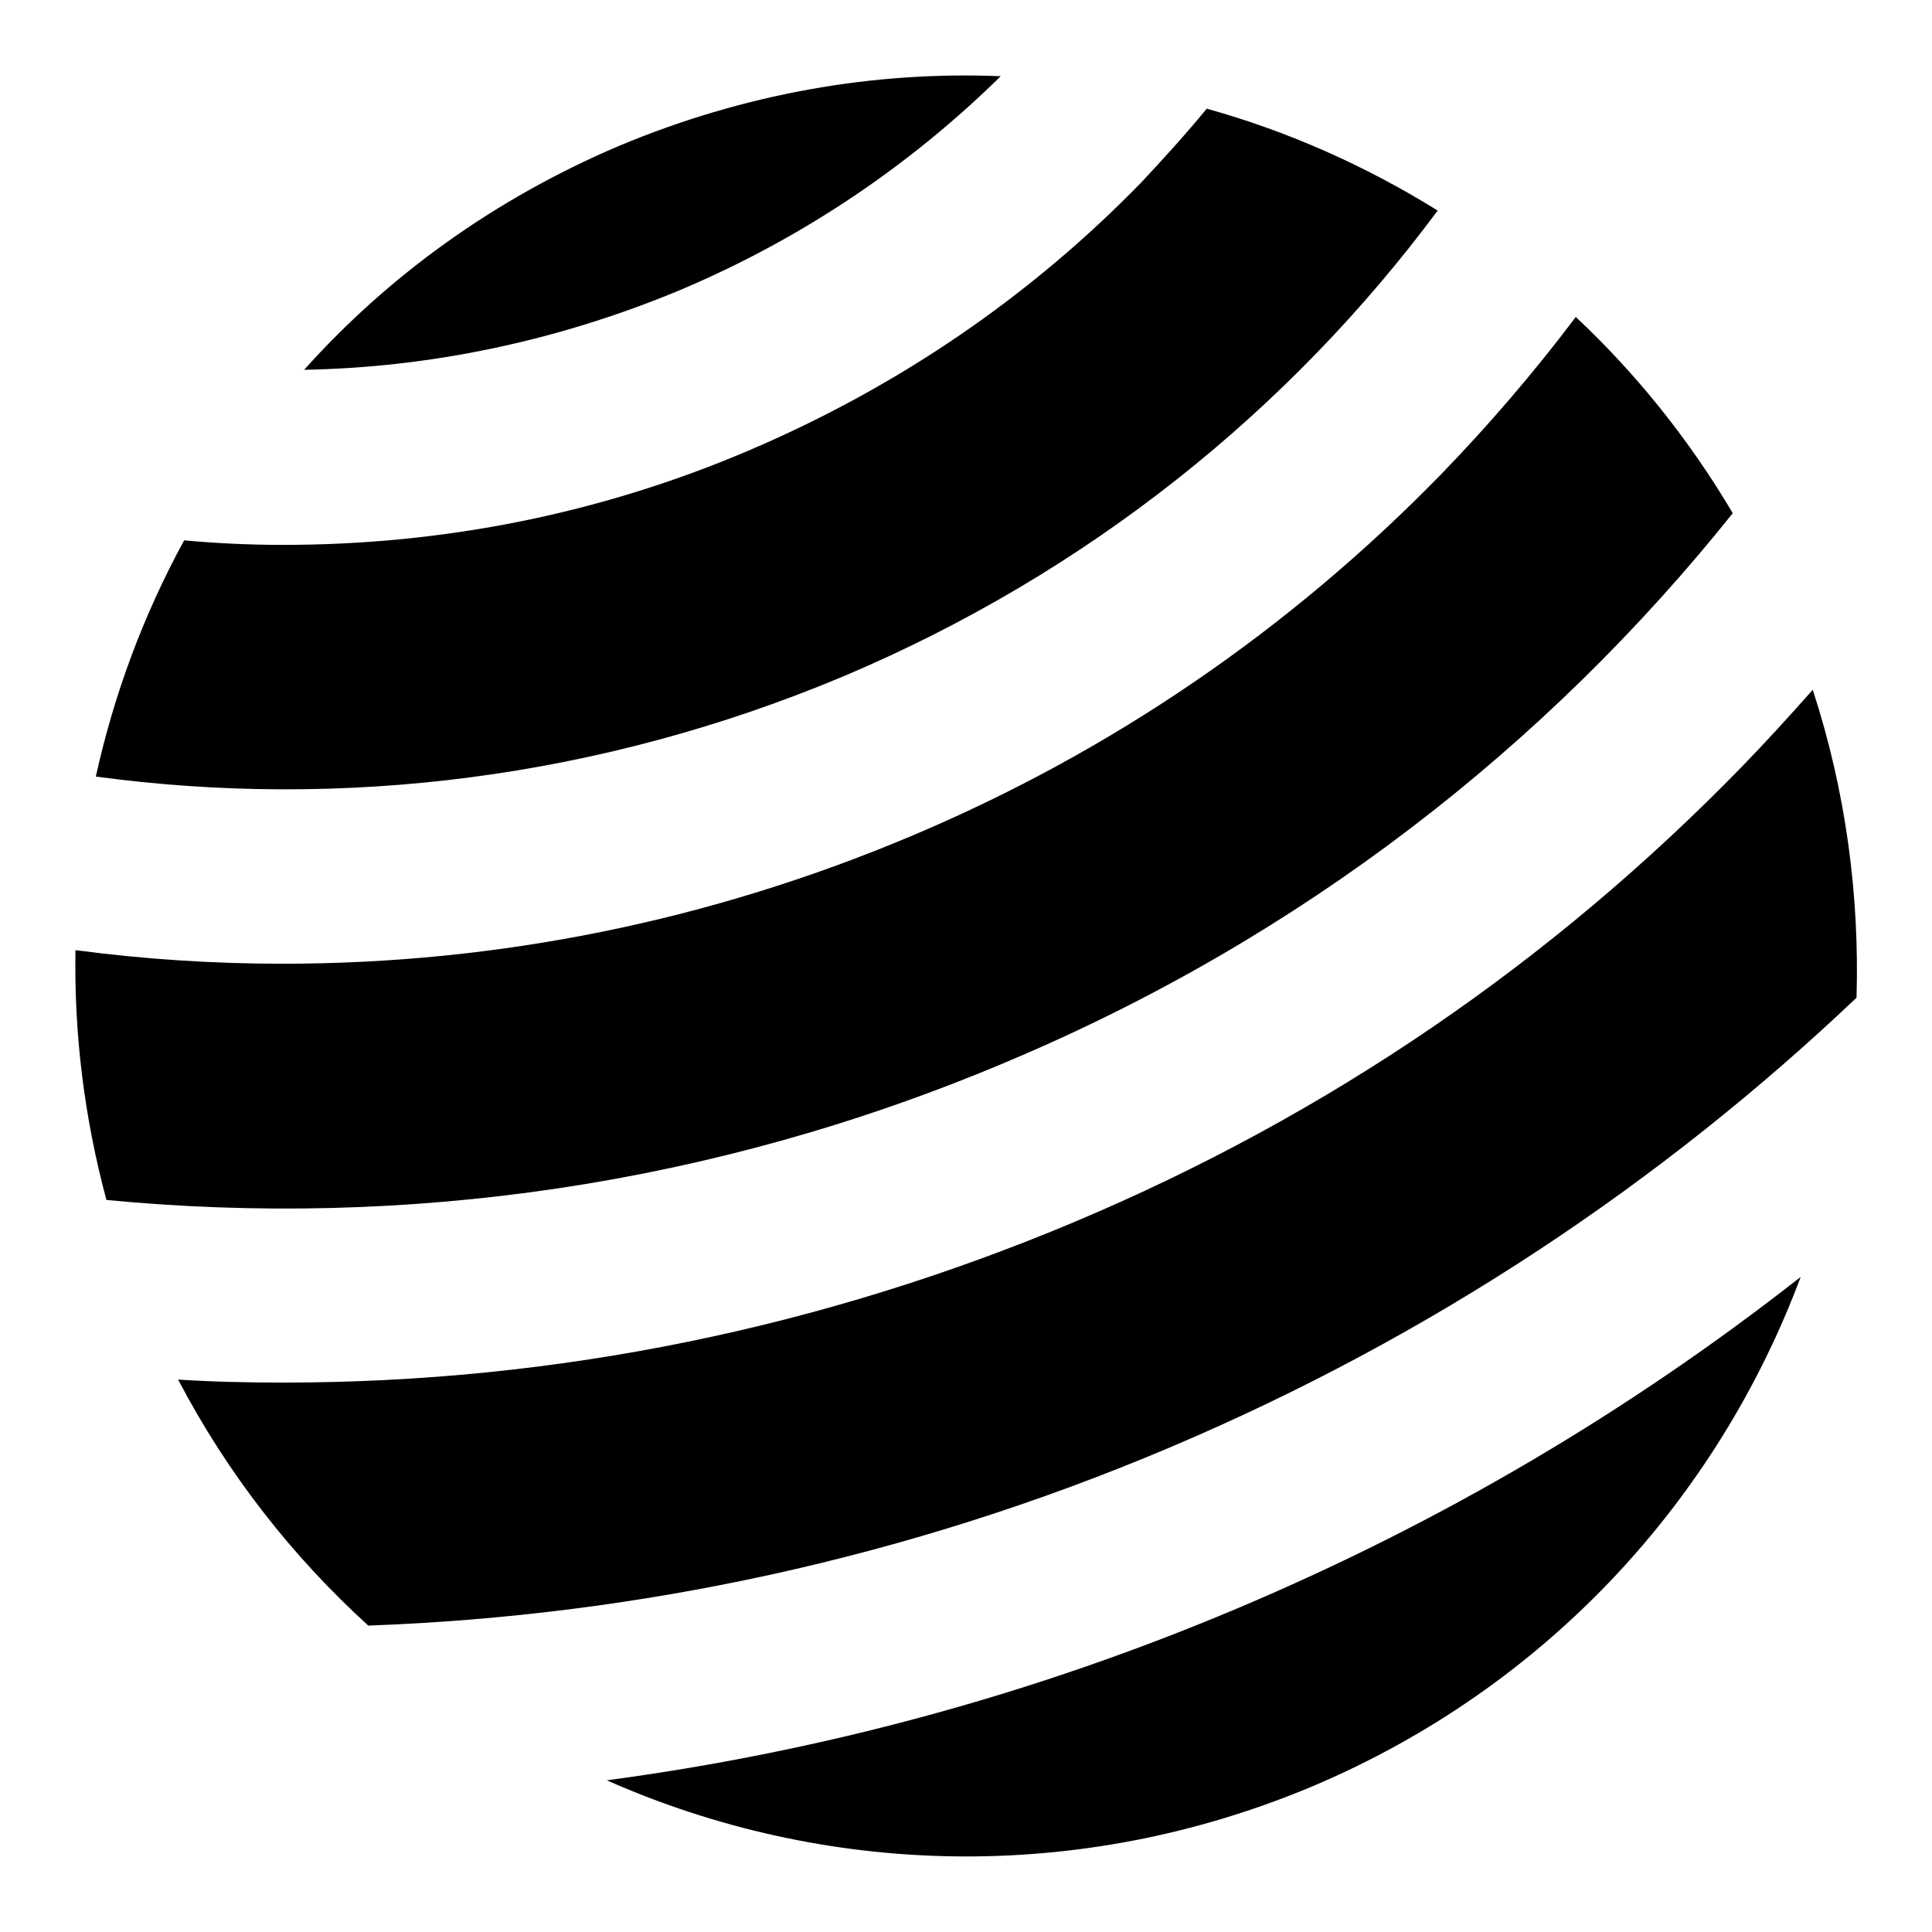 <?xml version="1.0" encoding="utf-8"?>
<!-- Svg Vector Icons : http://www.onlinewebfonts.com/icon -->
<!DOCTYPE svg PUBLIC "-//W3C//DTD SVG 1.1//EN" "http://www.w3.org/Graphics/SVG/1.1/DTD/svg11.dtd">
<svg version="1.1" xmlns="http://www.w3.org/2000/svg" xmlns:xlink="http://www.w3.org/1999/xlink" x="0px" y="0px" viewBox="0 0 256 256" enable-background="new 0 0 256 256" xml:space="preserve">
<g> <path fill="#000000" d="M132.6,10.1c-16.8-0.7-34,2.3-50.5,9.2c-16.5,7-30.6,17.2-41.8,29.7c16.7-0.3,33.6-3.8,49.9-10.6 C106.5,31.5,120.7,21.8,132.6,10.1z M111.8,89.6c32.4-13.7,59.1-35.3,78.7-61.7c-9.5-5.9-19.8-10.5-30.6-13.5 c-2.8,3.4-5.7,6.6-8.7,9.8c-14.8,15.2-32.3,27.1-52,35.5S58.7,72.2,37.5,72.2c-4.4,0-8.7-0.2-13.1-0.6C19,81.5,15.1,92,12.7,102.9 C45.3,107.3,79.4,103.2,111.8,89.6z M133.4,140.7c39-16.4,71.5-41.8,96.2-72.7c-5.8-9.8-12.8-18.5-20.8-26 c-5.5,7.3-11.5,14.3-17.9,20.9c-20,20.5-43.6,36.7-70.2,47.9c-26.6,11.2-54.6,16.9-83.3,16.9c-9.2,0-18.3-0.6-27.4-1.8 c-0.2,11.2,1.2,22.3,4.1,33.1C53.6,162.8,94.4,157.2,133.4,140.7z M240.2,91.4c-3.1,3.5-6.2,6.9-9.4,10.2 c-25.2,25.9-54.9,46.2-88.4,60.3c-33.5,14.1-68.8,21.3-104.9,21.3c-4.6,0-9.3-0.1-13.9-0.4c6.6,12.6,15.2,23.5,25.2,32.6 c35.6-1.3,71.5-8.9,106.2-23.6s65.2-35.1,91-59.6C246.4,118.7,244.6,104.9,240.2,91.4z M80.4,235.9c28.7,12.7,62.3,13.9,93.5,0.8 c31.2-13.2,53.7-38.1,64.7-67.5c-22.7,17.8-47.6,32.5-74.6,43.9S108.9,232.1,80.4,235.9z"/></g>
</svg>